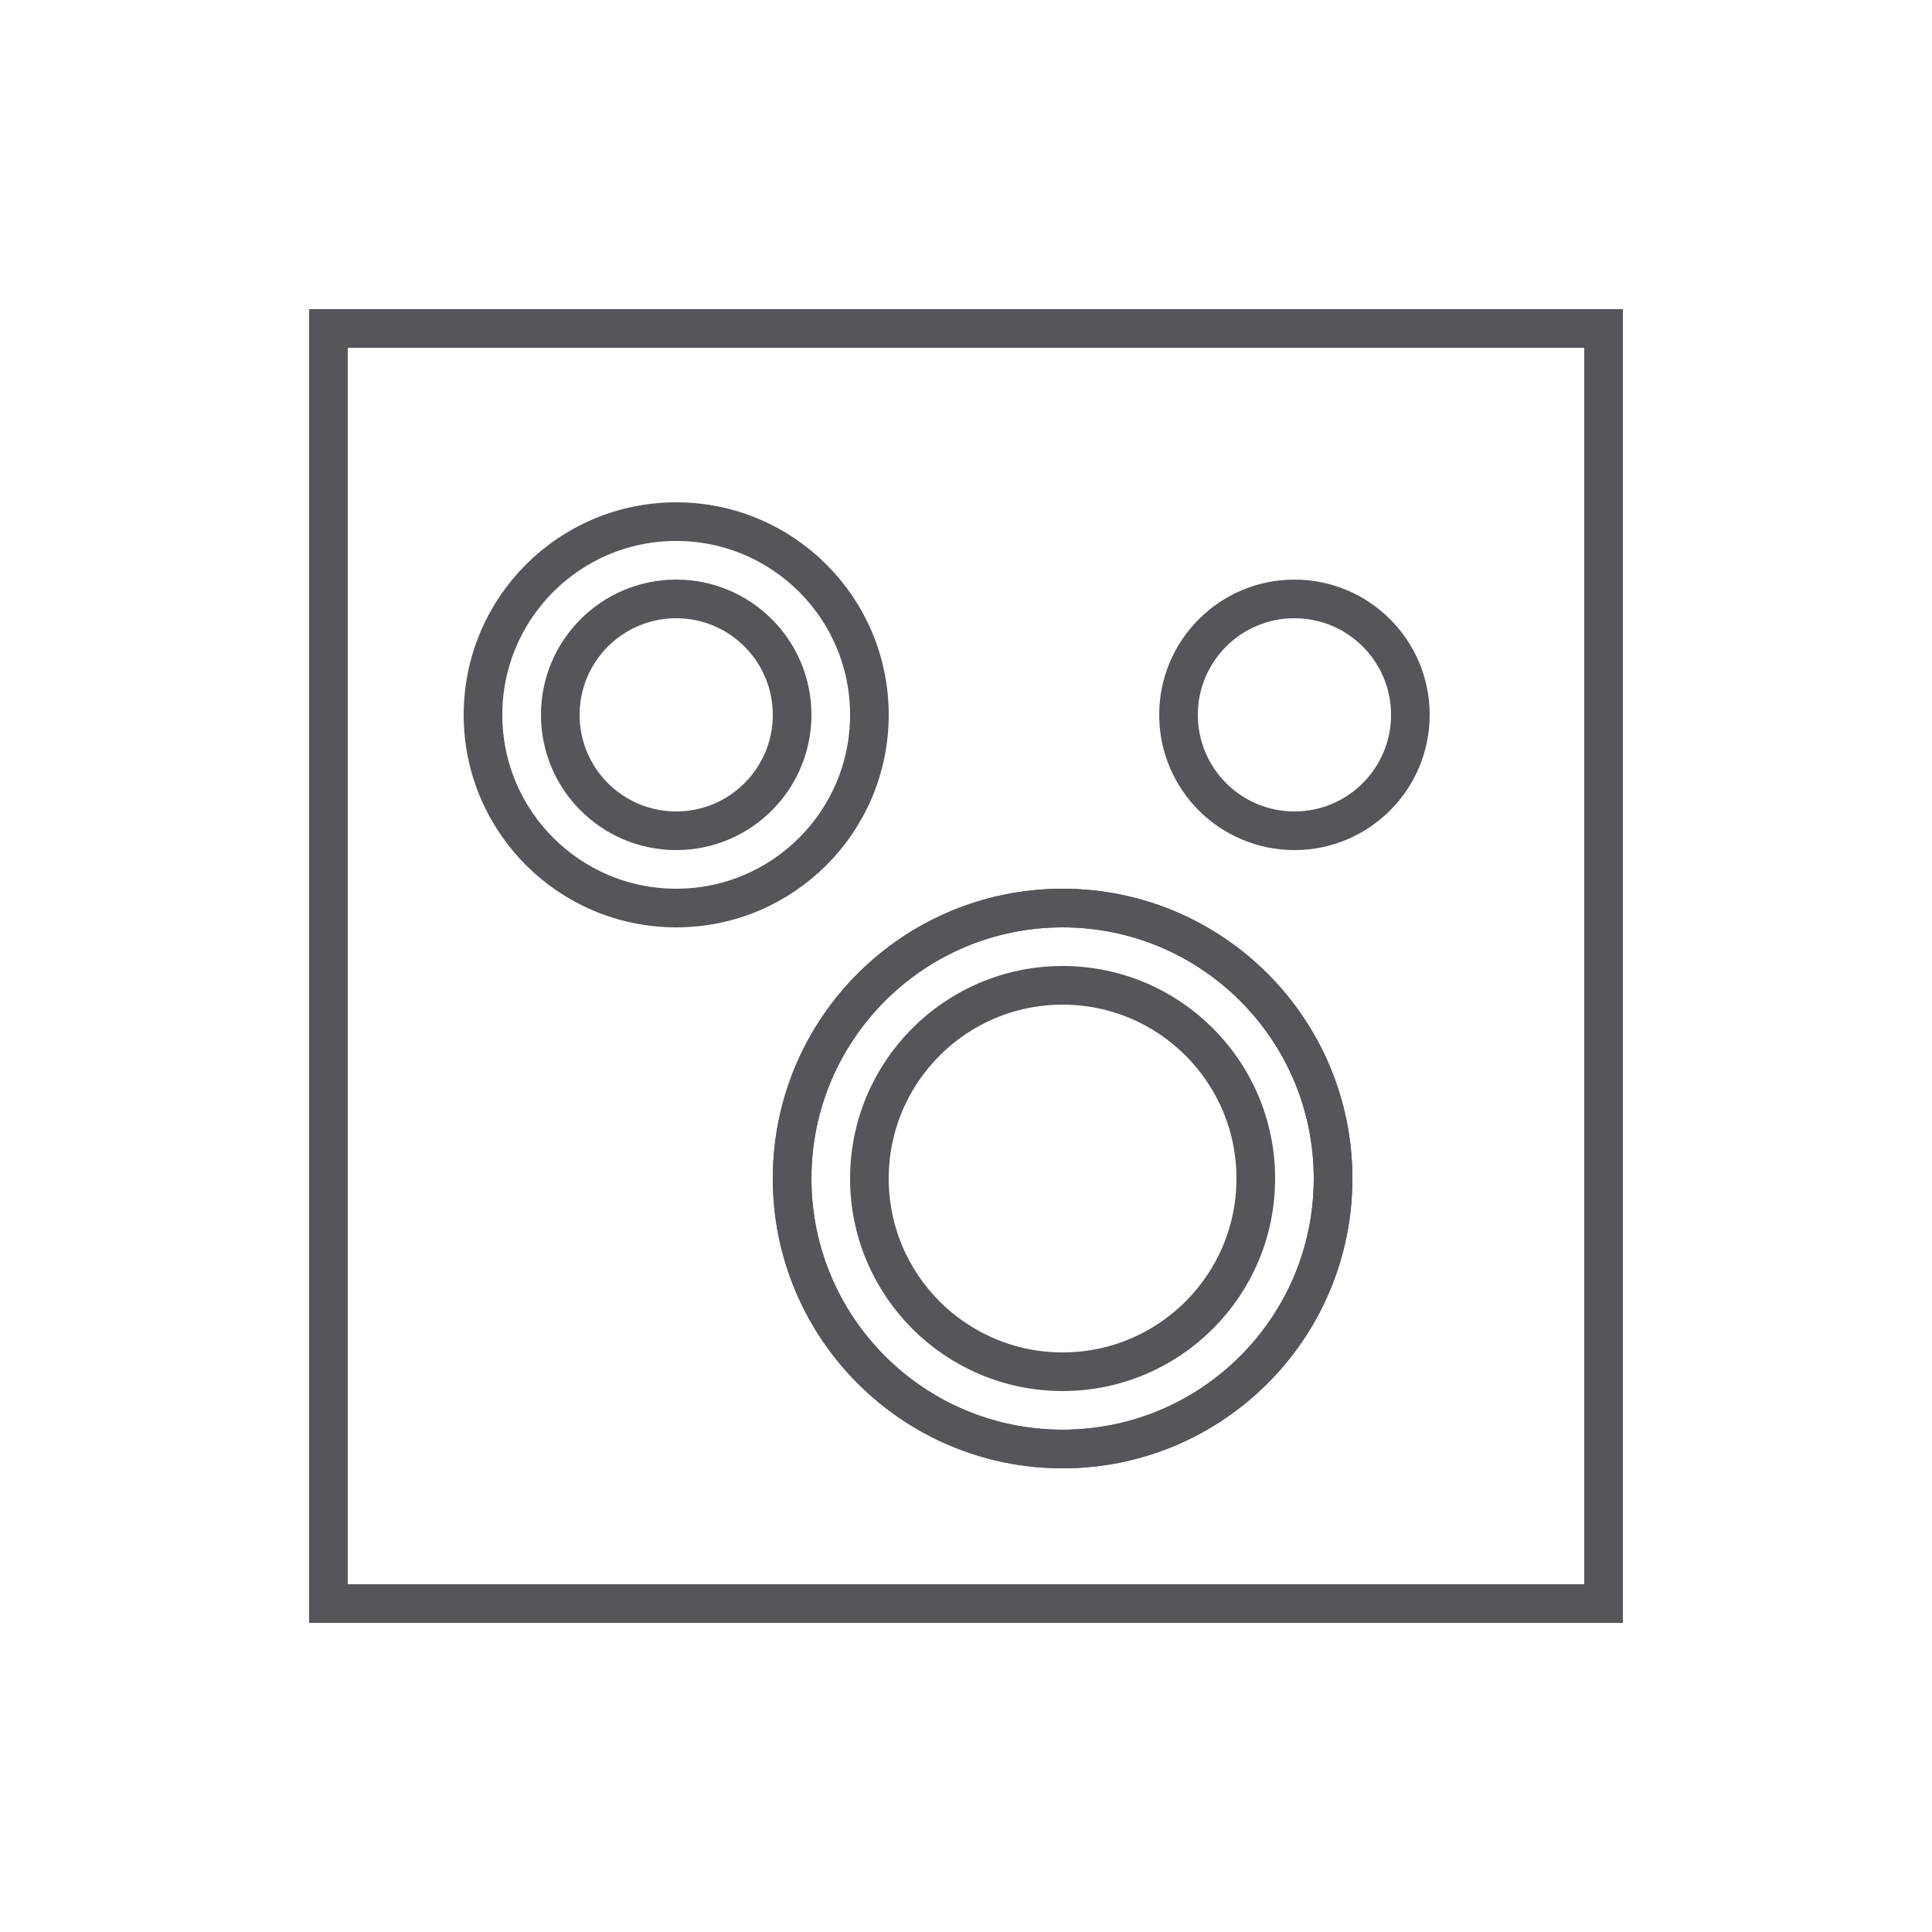 <svg width="50" height="50" viewBox="0 0 50 50" fill="none" xmlns="http://www.w3.org/2000/svg">
<rect x="8.5" y="8.5" width="33" height="33" stroke="#54565A"/>
<rect x="8.5" y="8.5" width="33" height="33" stroke="#54565A"/>
<circle cx="17.5" cy="18.5" r="5" stroke="#54565A"/>
<circle cx="17.5" cy="18.5" r="3" stroke="#54565A"/>
<circle cx="27.5" cy="30.5" r="7" stroke="#54565A"/>
<circle cx="27.5" cy="30.5" r="7" stroke="#54565A"/>
<circle cx="27.5" cy="30.5" r="5" stroke="#54565A"/>
<circle cx="33.5" cy="18.5" r="3" stroke="#54565A"/>
</svg>
